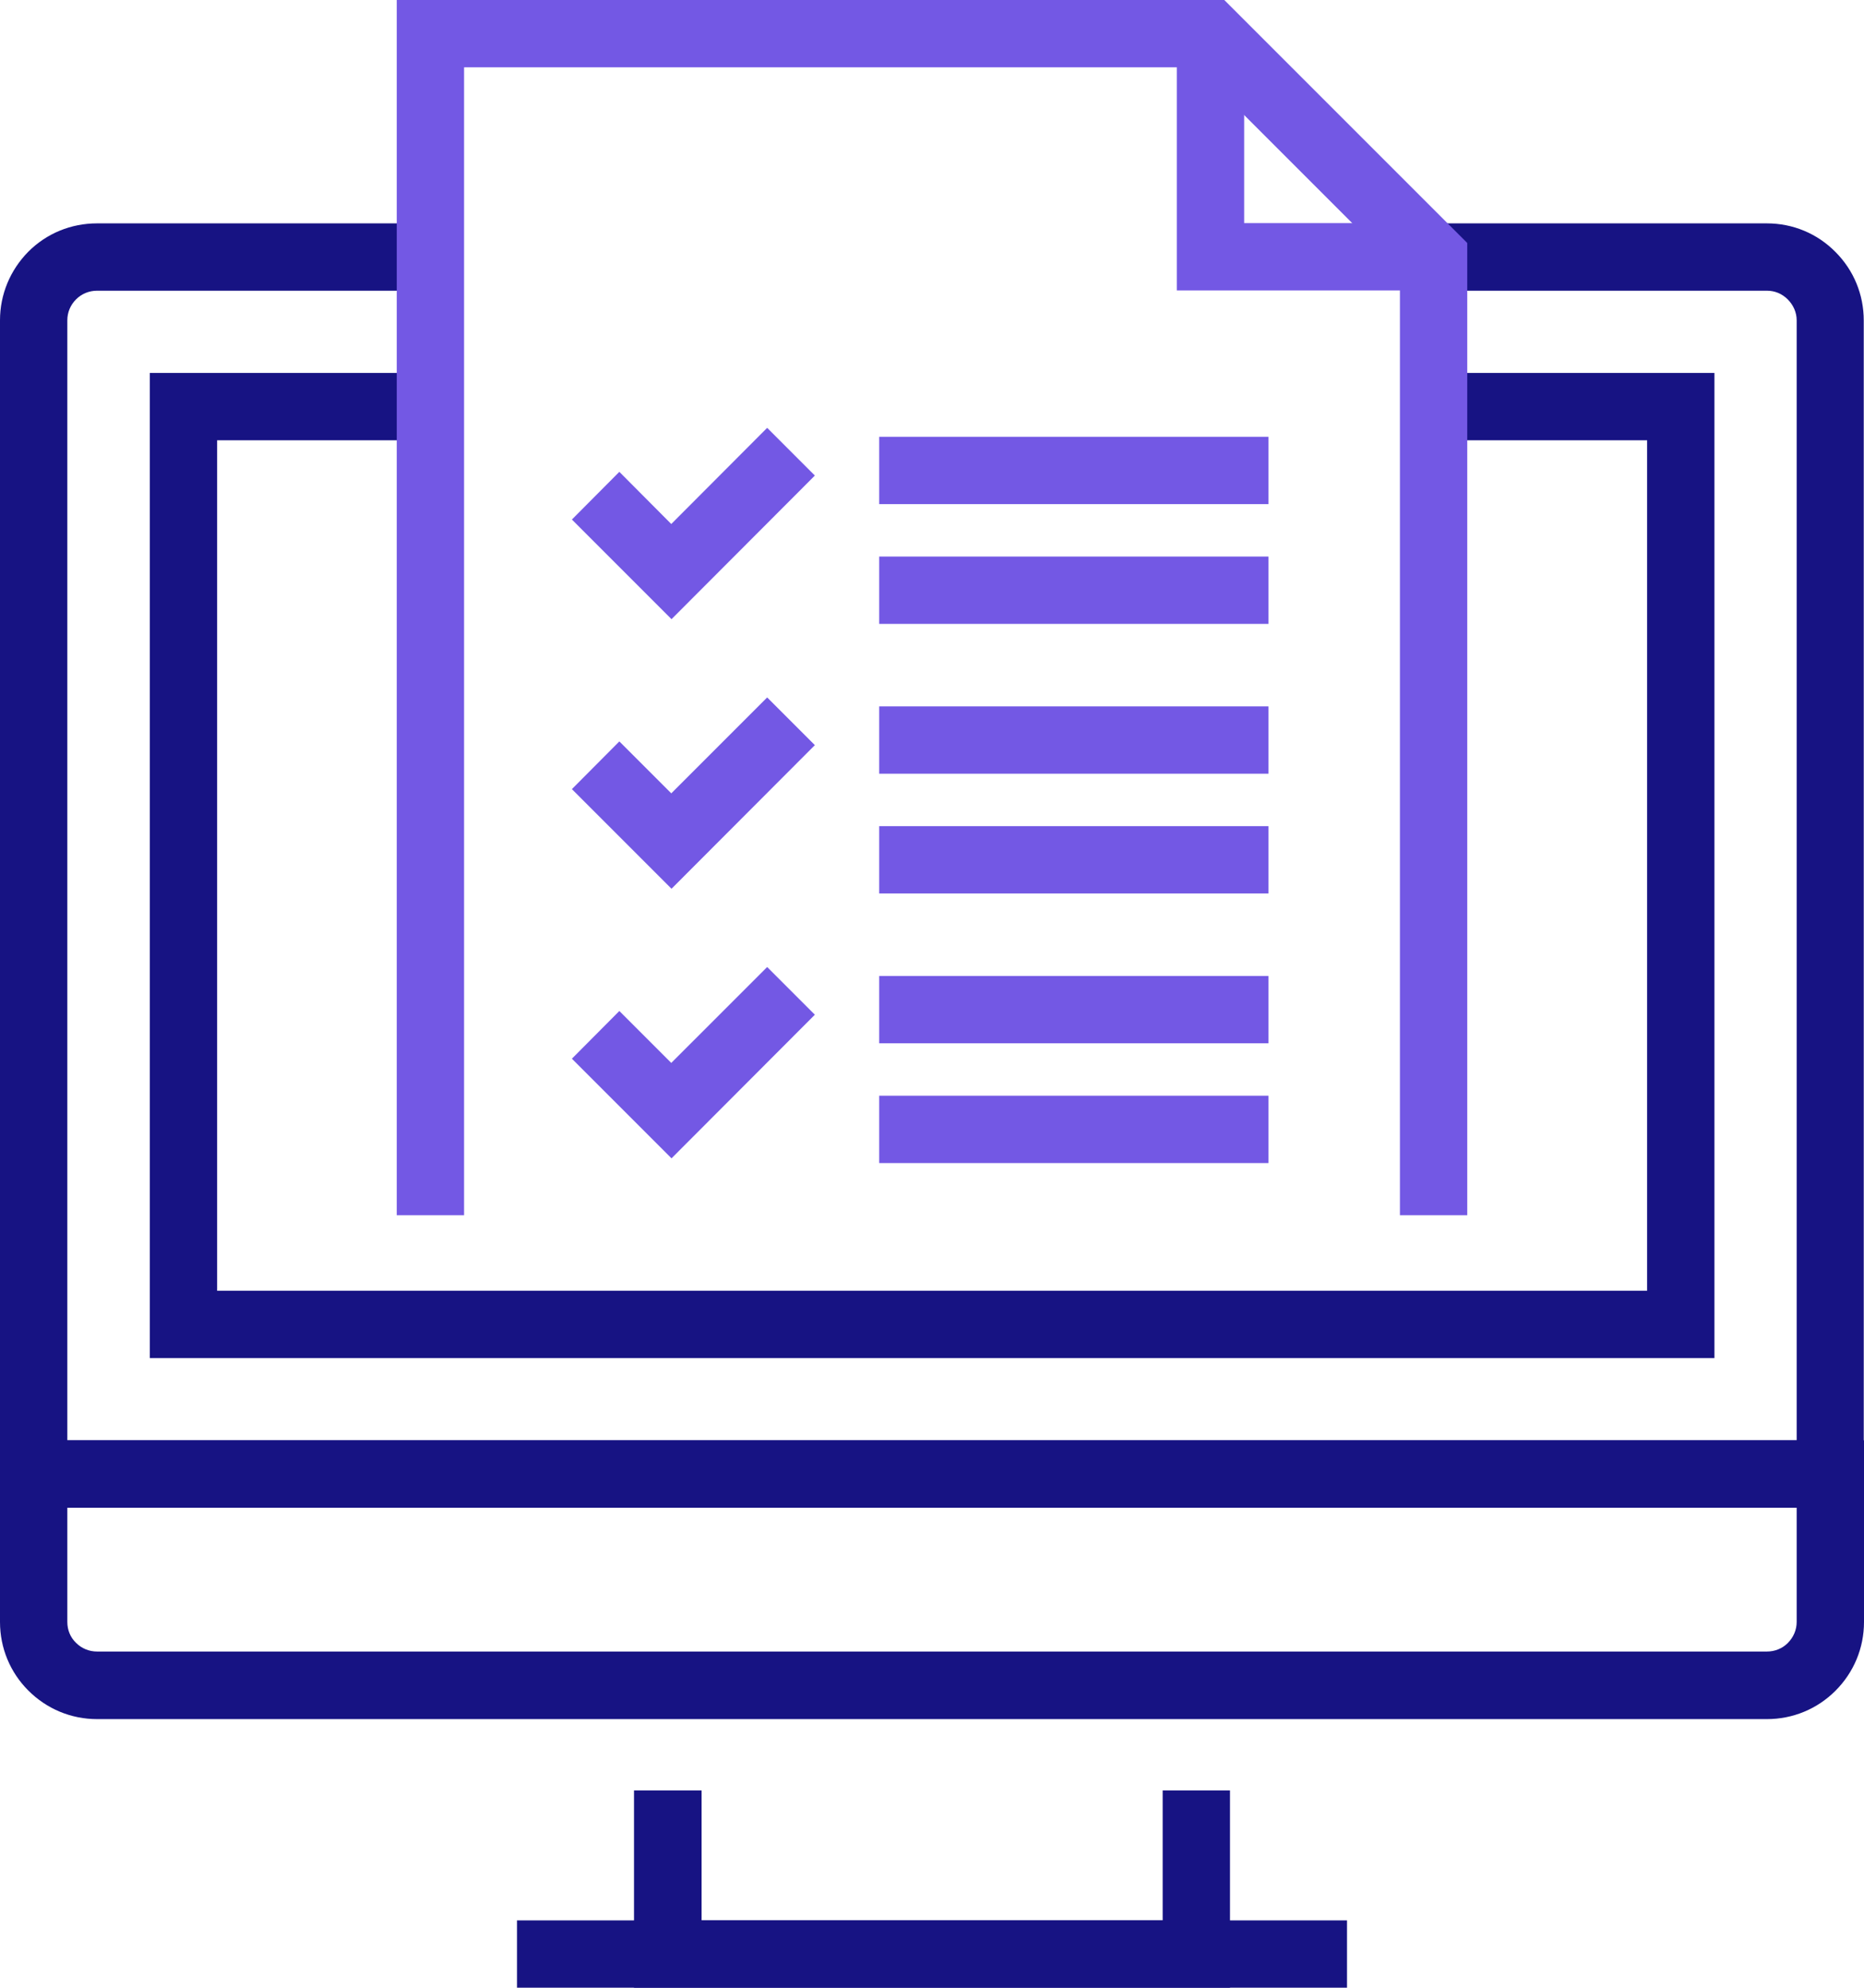 <?xml version="1.0" encoding="UTF-8"?><svg id="Layer_1" xmlns="http://www.w3.org/2000/svg" viewBox="0 0 75.03 80"><g><polygon points="49.51 80 25.52 80 25.52 72.06 28.24 72.06 28.24 77.29 46.8 77.29 46.8 72.06 49.51 72.06 49.51 80" style="fill:#171383;"/><rect x="20.81" y="77.29" width="33.41" height="2.71" style="fill:#171383;"/><path d="M75.03,60.68H0V12.89c0-1.04,.41-2.02,1.14-2.76,.74-.74,1.72-1.14,2.77-1.14h13.42v2.71H3.91c-.32,0-.62,.12-.85,.35-.23,.23-.35,.53-.35,.84V57.97H72.32V12.89c0-.31-.13-.61-.36-.84-.23-.23-.52-.35-.84-.35h-13.42v-2.71h13.42c1.05,0,2.03,.41,2.76,1.15,.74,.74,1.14,1.72,1.14,2.76V60.68Z" style="fill:#171383;"/><path d="M71.12,69.19H3.91c-1.05,0-2.03-.41-2.77-1.15-.73-.73-1.14-1.71-1.14-2.76v-7.31H75.03v7.31c0,1.05-.41,2.03-1.15,2.77-.73,.73-1.71,1.14-2.76,1.14ZM2.71,60.68v4.6c0,.32,.12,.62,.35,.84,.23,.23,.53,.35,.85,.35H71.12c.32,0,.62-.12,.84-.34,.23-.23,.36-.53,.36-.85v-4.6H2.71Z" style="fill:#171383;"/><polygon points="69.01 54.66 6.03 54.66 6.03 15.01 17.33 15.01 17.33 17.72 8.74 17.72 8.74 51.95 66.3 51.95 66.3 17.72 57.71 17.72 57.71 15.01 69.01 15.01 69.01 54.66" style="fill:#171383;"/></g><g><polygon points="59.06 48.91 56.35 48.91 56.35 10.9 48.16 2.71 18.68 2.71 18.68 48.91 15.97 48.91 15.97 0 49.28 0 59.06 9.78 59.06 48.91" style="fill:#7358e4;"/><polygon points="57.71 11.69 47.37 11.69 47.37 1.36 50.08 1.36 50.08 8.98 57.71 8.98 57.71 11.69" style="fill:#7358e4;"/></g><g><g><g><rect x="35.39" y="39.28" width="15.67" height="2.71" style="fill:#7358e4;"/><rect x="35.39" y="44.1" width="15.67" height="2.71" style="fill:#7358e4;"/></g><polygon points="27.03 46.62 23.02 42.61 24.93 40.69 27.02 42.78 30.88 38.92 32.8 40.84 27.03 46.62" style="fill:#7358e4;"/></g><g><g><rect x="35.39" y="28.43" width="15.67" height="2.71" style="fill:#7358e4;"/><rect x="35.39" y="33.25" width="15.67" height="2.71" style="fill:#7358e4;"/></g><polygon points="27.03 35.77 23.02 31.76 24.93 29.84 27.02 31.93 30.88 28.07 32.8 29.99 27.03 35.77" style="fill:#7358e4;"/></g><g><g><rect x="35.39" y="17.58" width="15.67" height="2.71" style="fill:#7358e4;"/><rect x="35.39" y="22.4" width="15.67" height="2.71" style="fill:#7358e4;"/></g><polygon points="27.03 24.92 23.02 20.91 24.93 18.99 27.02 21.09 30.88 17.22 32.8 19.14 27.03 24.92" style="fill:#7358e4;"/></g></g></svg>